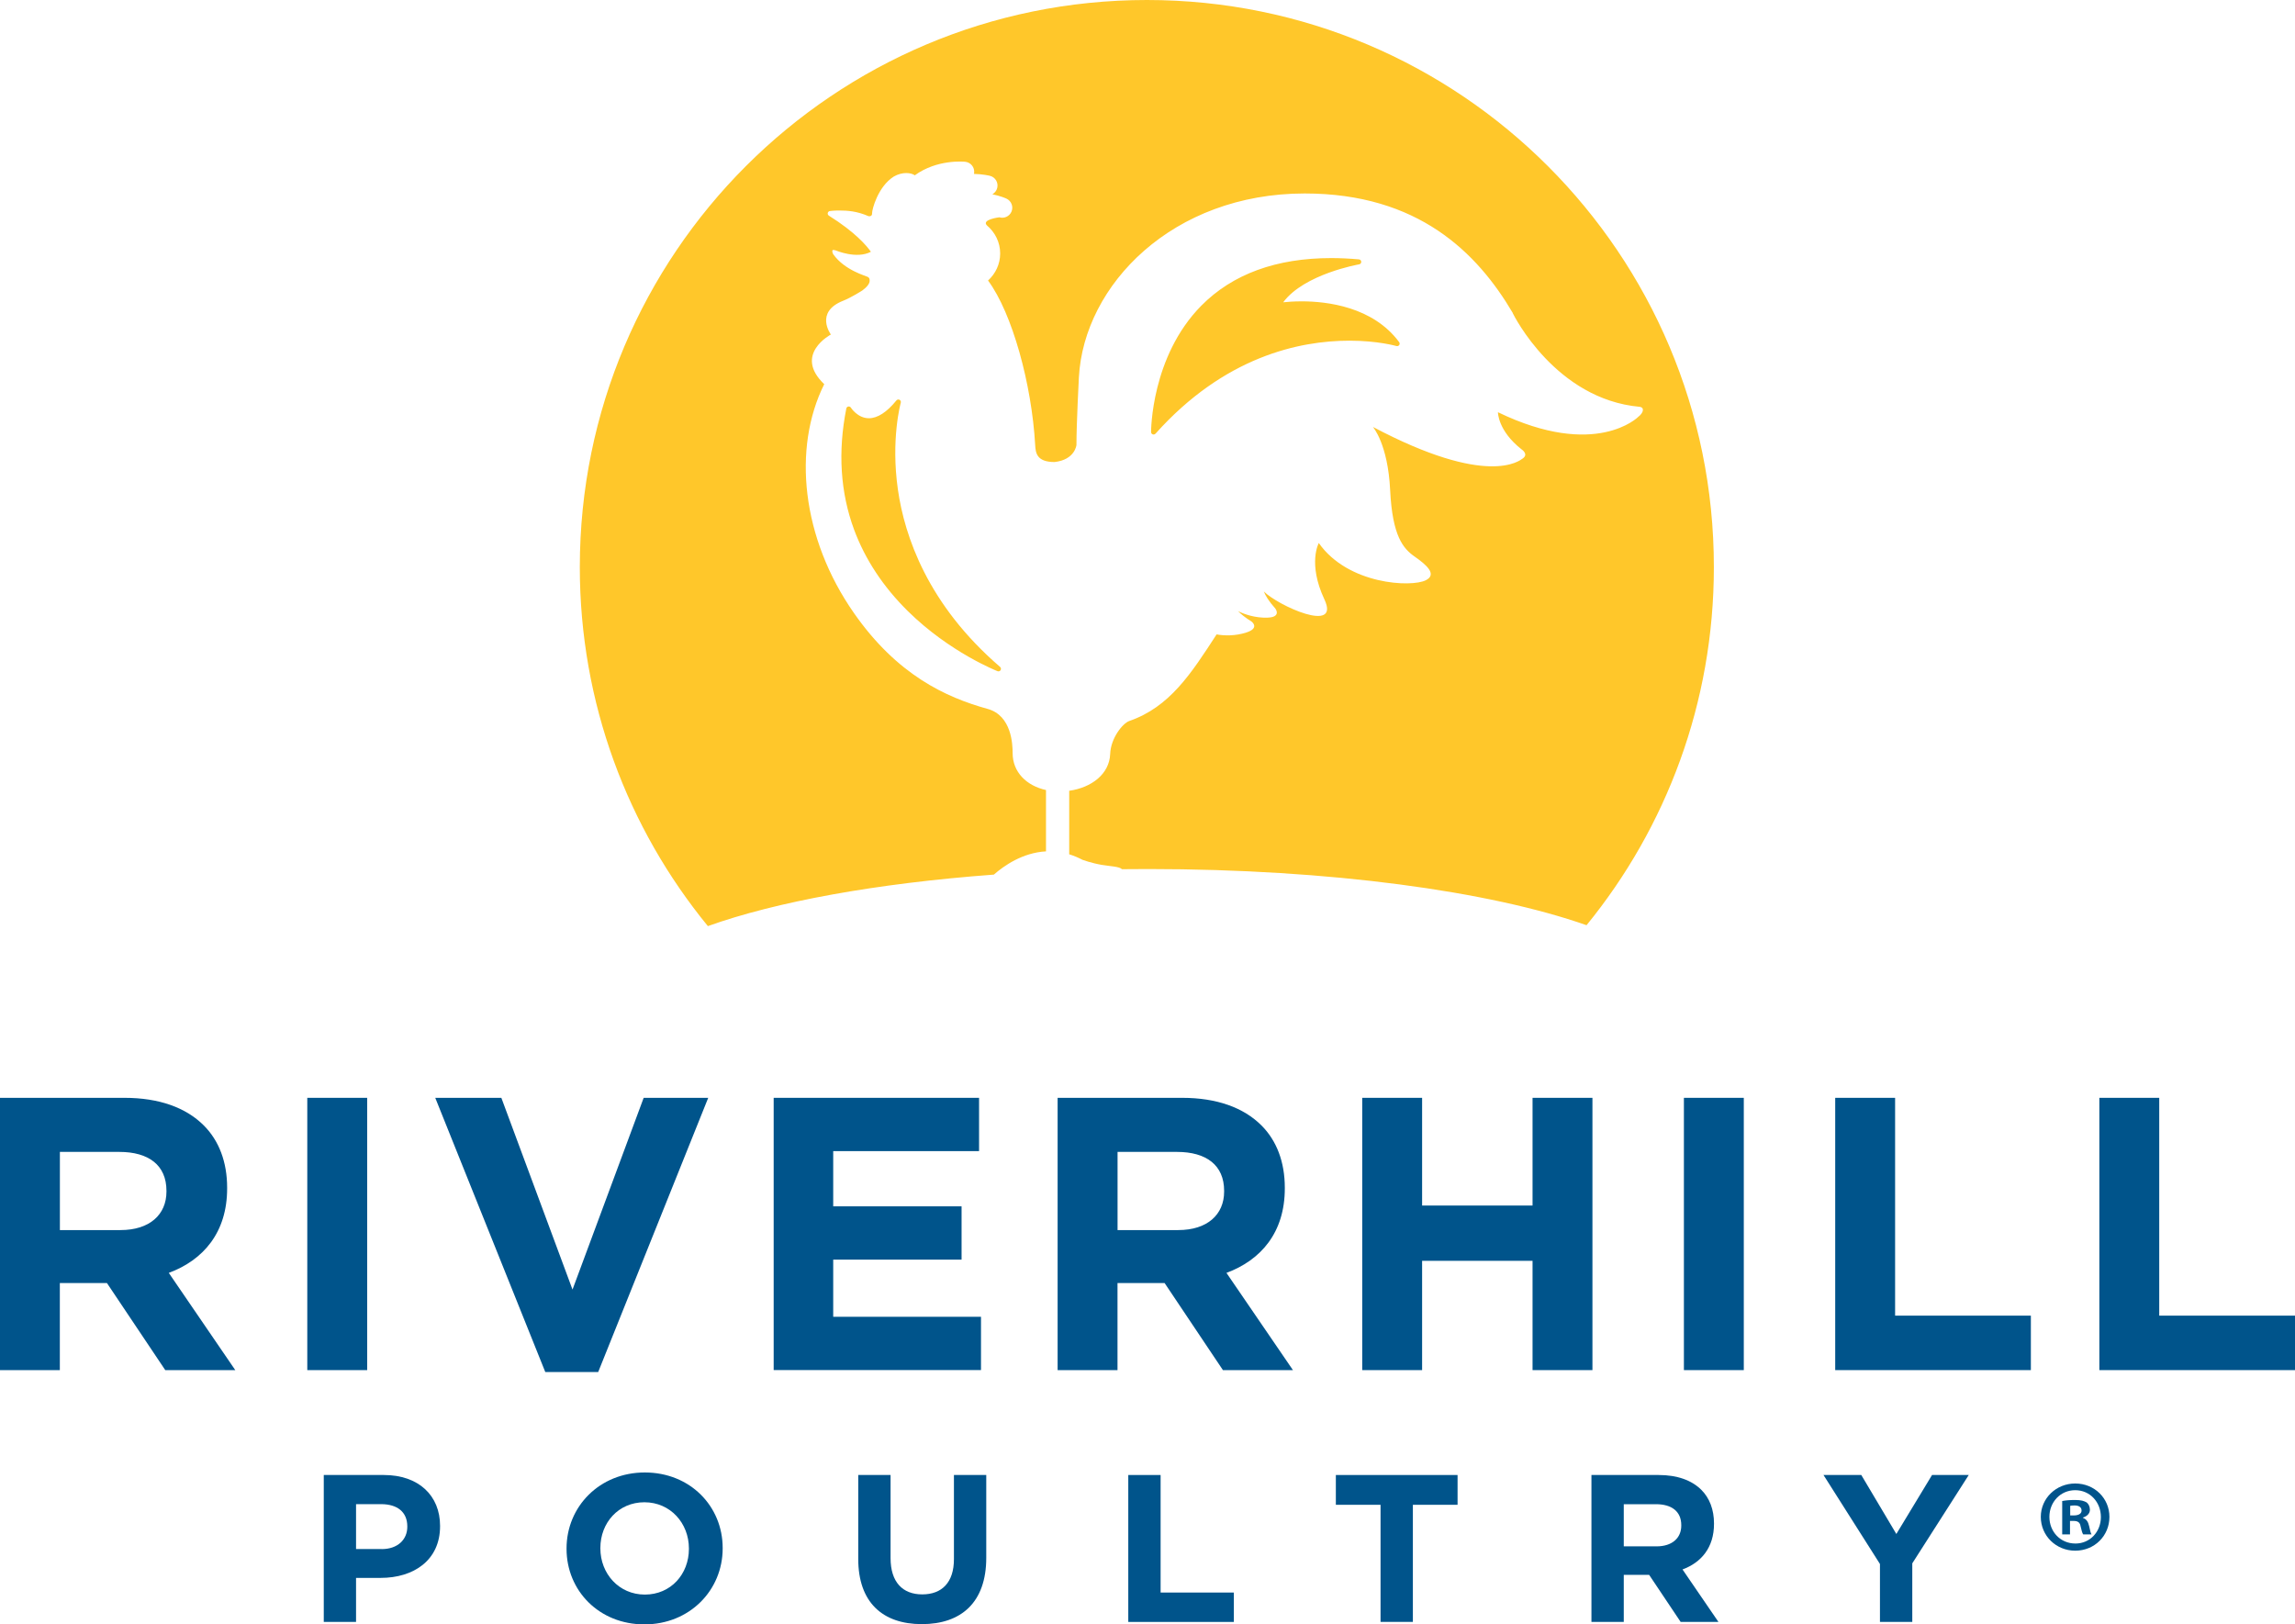 <?xml version="1.0" encoding="utf-8"?>
<!-- Generator: Adobe Illustrator 23.0.4, SVG Export Plug-In . SVG Version: 6.00 Build 0)  -->
<svg version="1.1" id="Layer_1" xmlns="http://www.w3.org/2000/svg" xmlns:xlink="http://www.w3.org/1999/xlink" x="0px" y="0px"
	 viewBox="0 0 462.16 327.11" style="enable-background:new 0 0 462.16 327.11;" xml:space="preserve">
<style type="text/css">
	.st0{fill:#FFC72A;}
	.st1{fill:#00548B;}
</style>
<g>
	<path class="st0" d="M273.7,53.23c0.25-0.04,0.43-0.26,0.42-0.52c-0.01-0.25-0.21-0.46-0.46-0.48c-1.91-0.17-3.79-0.26-5.58-0.26
		c-11.06,0-19.86,3.22-26.14,9.56C231.78,71.79,231.8,86.85,231.8,87c0,0.21,0.13,0.39,0.33,0.47c0.06,0.02,0.12,0.03,0.18,0.03
		c0.14,0,0.28-0.06,0.38-0.17c13.85-15.48,28.9-18.73,39.07-18.73c5.71,0,9.41,1.07,9.45,1.08c0.21,0.06,0.43-0.02,0.56-0.2
		c0.12-0.18,0.12-0.41-0.01-0.59c-5.3-7.15-14.57-8.21-19.63-8.21c-1.58,0-2.87,0.1-3.72,0.19
		C262.63,55.18,273.58,53.25,273.7,53.23z M230.96,0c-63.07,0-114.2,51.13-114.2,114.2c0,27.43,9.67,52.6,25.79,72.29
		c13.67-4.9,33.9-8.61,57.59-10.37c2.01-1.77,5.8-4.43,10.5-4.68v-12.35c-3.94-0.86-6.72-3.63-6.72-7.44c0-1.68-0.17-7.56-5.04-8.9
		c-8.48-2.34-18.25-6.89-26.9-19.28c-10.59-15.14-12.42-33.22-6-46.11c-6.28-5.98,1.34-10,1.34-10s-3.36-4.51,2.5-6.81
		c1.54-0.6,3.76-2.01,3.85-2.07c0.96-0.71,1.47-1.39,1.46-1.96c-0.01-0.42-0.07-0.58-0.4-0.77s-4.62-1.31-6.92-4.53
		c-0.12-0.17-0.28-0.64-0.17-0.81c0.11-0.17,0.46-0.01,0.66,0.02c0.04,0.01,4.21,1.8,7.08,0.27c-0.86-1.22-3.18-3.97-8.46-7.27
		c-0.18-0.11-0.27-0.32-0.23-0.53c0.04-0.21,0.21-0.36,0.42-0.4c0.03,0,0.74-0.11,1.85-0.11c1.7,0,3.6,0.12,5.96,1.15
		c0.35,0.03,0.72-0.05,0.7-0.62c-0.03-0.67,1.15-5.33,4.37-7.37c1.76-1.01,3.49-0.78,4.23-0.25c4.5-3.27,9.87-2.75,10.16-2.72
		c1.11,0.12,1.91,1.11,1.79,2.22c-0.01,0.08-0.02,0.15-0.04,0.22c1.83,0.04,3.11,0.36,3.24,0.39c1.08,0.28,1.72,1.38,1.44,2.46
		c-0.14,0.55-0.51,0.99-0.97,1.25c1.63,0.34,2.7,0.81,2.82,0.87c1.01,0.46,1.47,1.65,1.01,2.67c-0.43,0.94-1.49,1.4-2.45,1.09
		c0.01,0,0.01,0.01,0.01,0.01s-3.62,0.44-2.5,1.62c0,0,0,0,0,0c1.64,1.38,2.68,3.4,2.68,5.66c0,2.15-0.94,4.08-2.44,5.45
		c4.88,6.59,8.8,20.88,9.49,33.14c0.09,1.5,0.25,3.41,3.89,3.41c4.14-0.45,4.42-3.43,4.42-3.43c0-4.31,0.49-13.62,0.49-13.62
		c1.01-18.68,18.93-37.03,45.47-37.03c22.84,0,34.74,11.9,41.91,24.07l-0.02,0.01c0.23,0.48,8.65,17.34,25.55,18.88
		c1.03,0.12,0.82,1.19-0.25,2.01c0,0-8.52,8.62-28.27-0.92c0,0-0.05,3.71,4.77,7.49c0,0,1.47,0.95,0.23,1.82
		c-0.62,0.43-7.04,5.9-30.18-6.35c0,0,3.02,3.42,3.47,12.72c0.45,9.31,2.65,11.79,4.92,13.38c2.27,1.59,4.65,3.56,2.27,4.77
		c-2.9,1.47-15.66,0.91-21.56-7.49c0,0-2.27,4.09,1.13,11.35c3.28,7-9.37,1.25-12.2-1.6c0.31,0.8,0.97,1.93,2.33,3.46
		c0,0,1.3,1.73-1.64,1.82c-2.36,0.07-4.54-0.64-5.88-1.32c0.57,0.59,1.43,1.3,2.73,2.11c0,0,1.73,1.3-1.07,2.2
		c-2.22,0.72-4.5,0.66-5.98,0.38c-5.17,7.97-9.47,14.63-17.59,17.44c-1.31,0.46-3.72,3.42-3.84,6.64c-0.15,4.04-3.77,6.78-8.25,7.41
		v12.79c0.88,0.27,1.78,0.64,2.69,1.12c0,0,1.85,0.67,3.86,1.01c1.73,0.29,3.59,0.33,4.07,0.87c1.77-0.02,3.54-0.03,5.33-0.03
		c36.53,0,68.8,4.47,88.23,11.31c16.03-19.66,25.64-44.76,25.64-72.1C345.16,51.13,294.03,0,230.96,0z M181.14,80.5
		c-0.21-0.11-0.47-0.06-0.62,0.13c-1.94,2.39-3.81,3.59-5.55,3.59c-2.26,0-3.61-2.11-3.62-2.13c-0.11-0.18-0.31-0.27-0.52-0.23
		c-0.2,0.04-0.36,0.19-0.4,0.4c-1.73,8.72-1.2,16.93,1.57,24.41c2.22,5.98,5.86,11.5,10.83,16.4c8.45,8.33,17.97,12.05,18.06,12.09
		c0.06,0.02,0.12,0.03,0.18,0.03c0.17,0,0.34-0.09,0.43-0.25c0.13-0.21,0.08-0.48-0.1-0.64c-14.58-12.54-19.24-26.33-20.58-35.7
		c-1.46-10.16,0.56-17.45,0.58-17.52C181.46,80.86,181.35,80.61,181.14,80.5z"/>
	<g>
		<path class="st1" d="M0,221.07h25.06c6.97,0,12.38,1.96,15.98,5.56c3.06,3.06,4.7,7.36,4.7,12.53v0.16c0,8.85-4.78,14.41-11.75,17
			l13.39,19.58h-14.1l-11.75-17.54h-9.48v17.54H0V221.07z M24.28,247.7c5.87,0,9.24-3.13,9.24-7.75v-0.16c0-5.17-3.6-7.83-9.48-7.83
			H12.06v15.74H24.28z"/>
		<path class="st1" d="M61.88,221.07h12.06v54.83H61.88V221.07z"/>
		<path class="st1" d="M87.65,221.07h13.31l14.33,38.61l14.33-38.61h13l-22.16,55.22h-10.65L87.65,221.07z"/>
		<path class="st1" d="M155.8,221.07h41.36v10.73h-29.37v11.12h25.85v10.73h-25.85v11.51h29.76v10.73H155.8V221.07z"/>
		<path class="st1" d="M212.99,221.07h25.06c6.97,0,12.38,1.96,15.98,5.56c3.06,3.06,4.7,7.36,4.7,12.53v0.16
			c0,8.85-4.78,14.41-11.75,17l13.39,19.58h-14.1l-11.75-17.54h-9.48v17.54h-12.06V221.07z M237.27,247.7
			c5.87,0,9.24-3.13,9.24-7.75v-0.16c0-5.17-3.6-7.83-9.48-7.83h-11.98v15.74H237.27z"/>
		<path class="st1" d="M274.32,221.07h12.06v21.69h22.24v-21.69h12.06v54.83h-12.06v-22.01h-22.24v22.01h-12.06V221.07z"/>
		<path class="st1" d="M339.1,221.07h12.06v54.83H339.1V221.07z"/>
		<path class="st1" d="M369.57,221.07h12.06v43.86h27.34v10.97h-39.4V221.07z"/>
		<path class="st1" d="M422.76,221.07h12.06v43.86h27.34v10.97h-39.4V221.07z"/>
		<path class="st1" d="M65.2,297.02h12.09c7.06,0,11.33,4.18,11.33,10.23v0.09c0,6.85-5.32,10.4-11.96,10.4H71.7v8.87H65.2V297.02z
			 M76.86,311.94c3.25,0,5.16-1.94,5.16-4.48v-0.09c0-2.92-2.03-4.48-5.28-4.48H71.7v9.04H76.86z"/>
		<path class="st1" d="M114.09,311.9v-0.09c0-8.41,6.63-15.3,15.76-15.3c9.13,0,15.68,6.8,15.68,15.21v0.08
			c0,8.41-6.63,15.3-15.76,15.3C120.64,327.11,114.09,320.3,114.09,311.9z M138.73,311.9v-0.09c0-5.07-3.72-9.3-8.96-9.3
			c-5.24,0-8.87,4.14-8.87,9.21v0.08c0,5.07,3.72,9.3,8.96,9.3S138.73,316.97,138.73,311.9z"/>
		<path class="st1" d="M172.83,313.92v-16.9h6.51v16.73c0,4.82,2.41,7.31,6.38,7.31c3.97,0,6.38-2.41,6.38-7.1v-16.95h6.51v16.69
			c0,8.96-5.03,13.35-12.97,13.35S172.83,322.63,172.83,313.92z"/>
		<path class="st1" d="M227.21,297.02h6.51v23.67h14.75v5.92h-21.26V297.02z"/>
		<path class="st1" d="M278.01,303.02h-9v-6h24.51v6h-9v23.58h-6.51V303.02z"/>
		<path class="st1" d="M320.48,297.02H334c3.76,0,6.68,1.06,8.62,3c1.65,1.65,2.54,3.97,2.54,6.76v0.09c0,4.78-2.58,7.78-6.34,9.17
			l7.23,10.56h-7.61l-6.34-9.47h-5.11v9.47h-6.51V297.02z M333.58,311.39c3.17,0,4.99-1.69,4.99-4.18v-0.08
			c0-2.79-1.94-4.23-5.11-4.23h-6.47v8.49H333.58z"/>
		<path class="st1" d="M378.58,314.94l-11.37-17.92h7.61l7.06,11.88l7.19-11.88h7.39l-11.37,17.79v11.79h-6.51V314.94z"/>
	</g>
</g>
<g>
	<path class="st1" d="M424.79,305.45c0,3.81-2.99,6.81-6.89,6.81c-3.85,0-6.93-2.99-6.93-6.81c0-3.73,3.08-6.72,6.93-6.72
		C421.8,298.73,424.79,301.72,424.79,305.45z M412.7,305.45c0,2.99,2.21,5.37,5.25,5.37c2.95,0,5.12-2.38,5.12-5.33
		c0-2.99-2.17-5.41-5.17-5.41S412.7,302.5,412.7,305.45z M416.84,308.98h-1.56v-6.72c0.61-0.12,1.48-0.21,2.58-0.21
		c1.27,0,1.84,0.21,2.34,0.49c0.37,0.29,0.66,0.82,0.66,1.48c0,0.74-0.57,1.31-1.39,1.56v0.08c0.66,0.25,1.03,0.74,1.23,1.64
		c0.21,1.03,0.33,1.44,0.49,1.68h-1.68c-0.21-0.25-0.33-0.86-0.53-1.64c-0.12-0.74-0.53-1.07-1.39-1.07h-0.74V308.98z
		 M416.88,305.16h0.74c0.86,0,1.56-0.29,1.56-0.98c0-0.62-0.45-1.03-1.43-1.03c-0.41,0-0.7,0.04-0.86,0.08V305.16z"/>
</g>
</svg>
